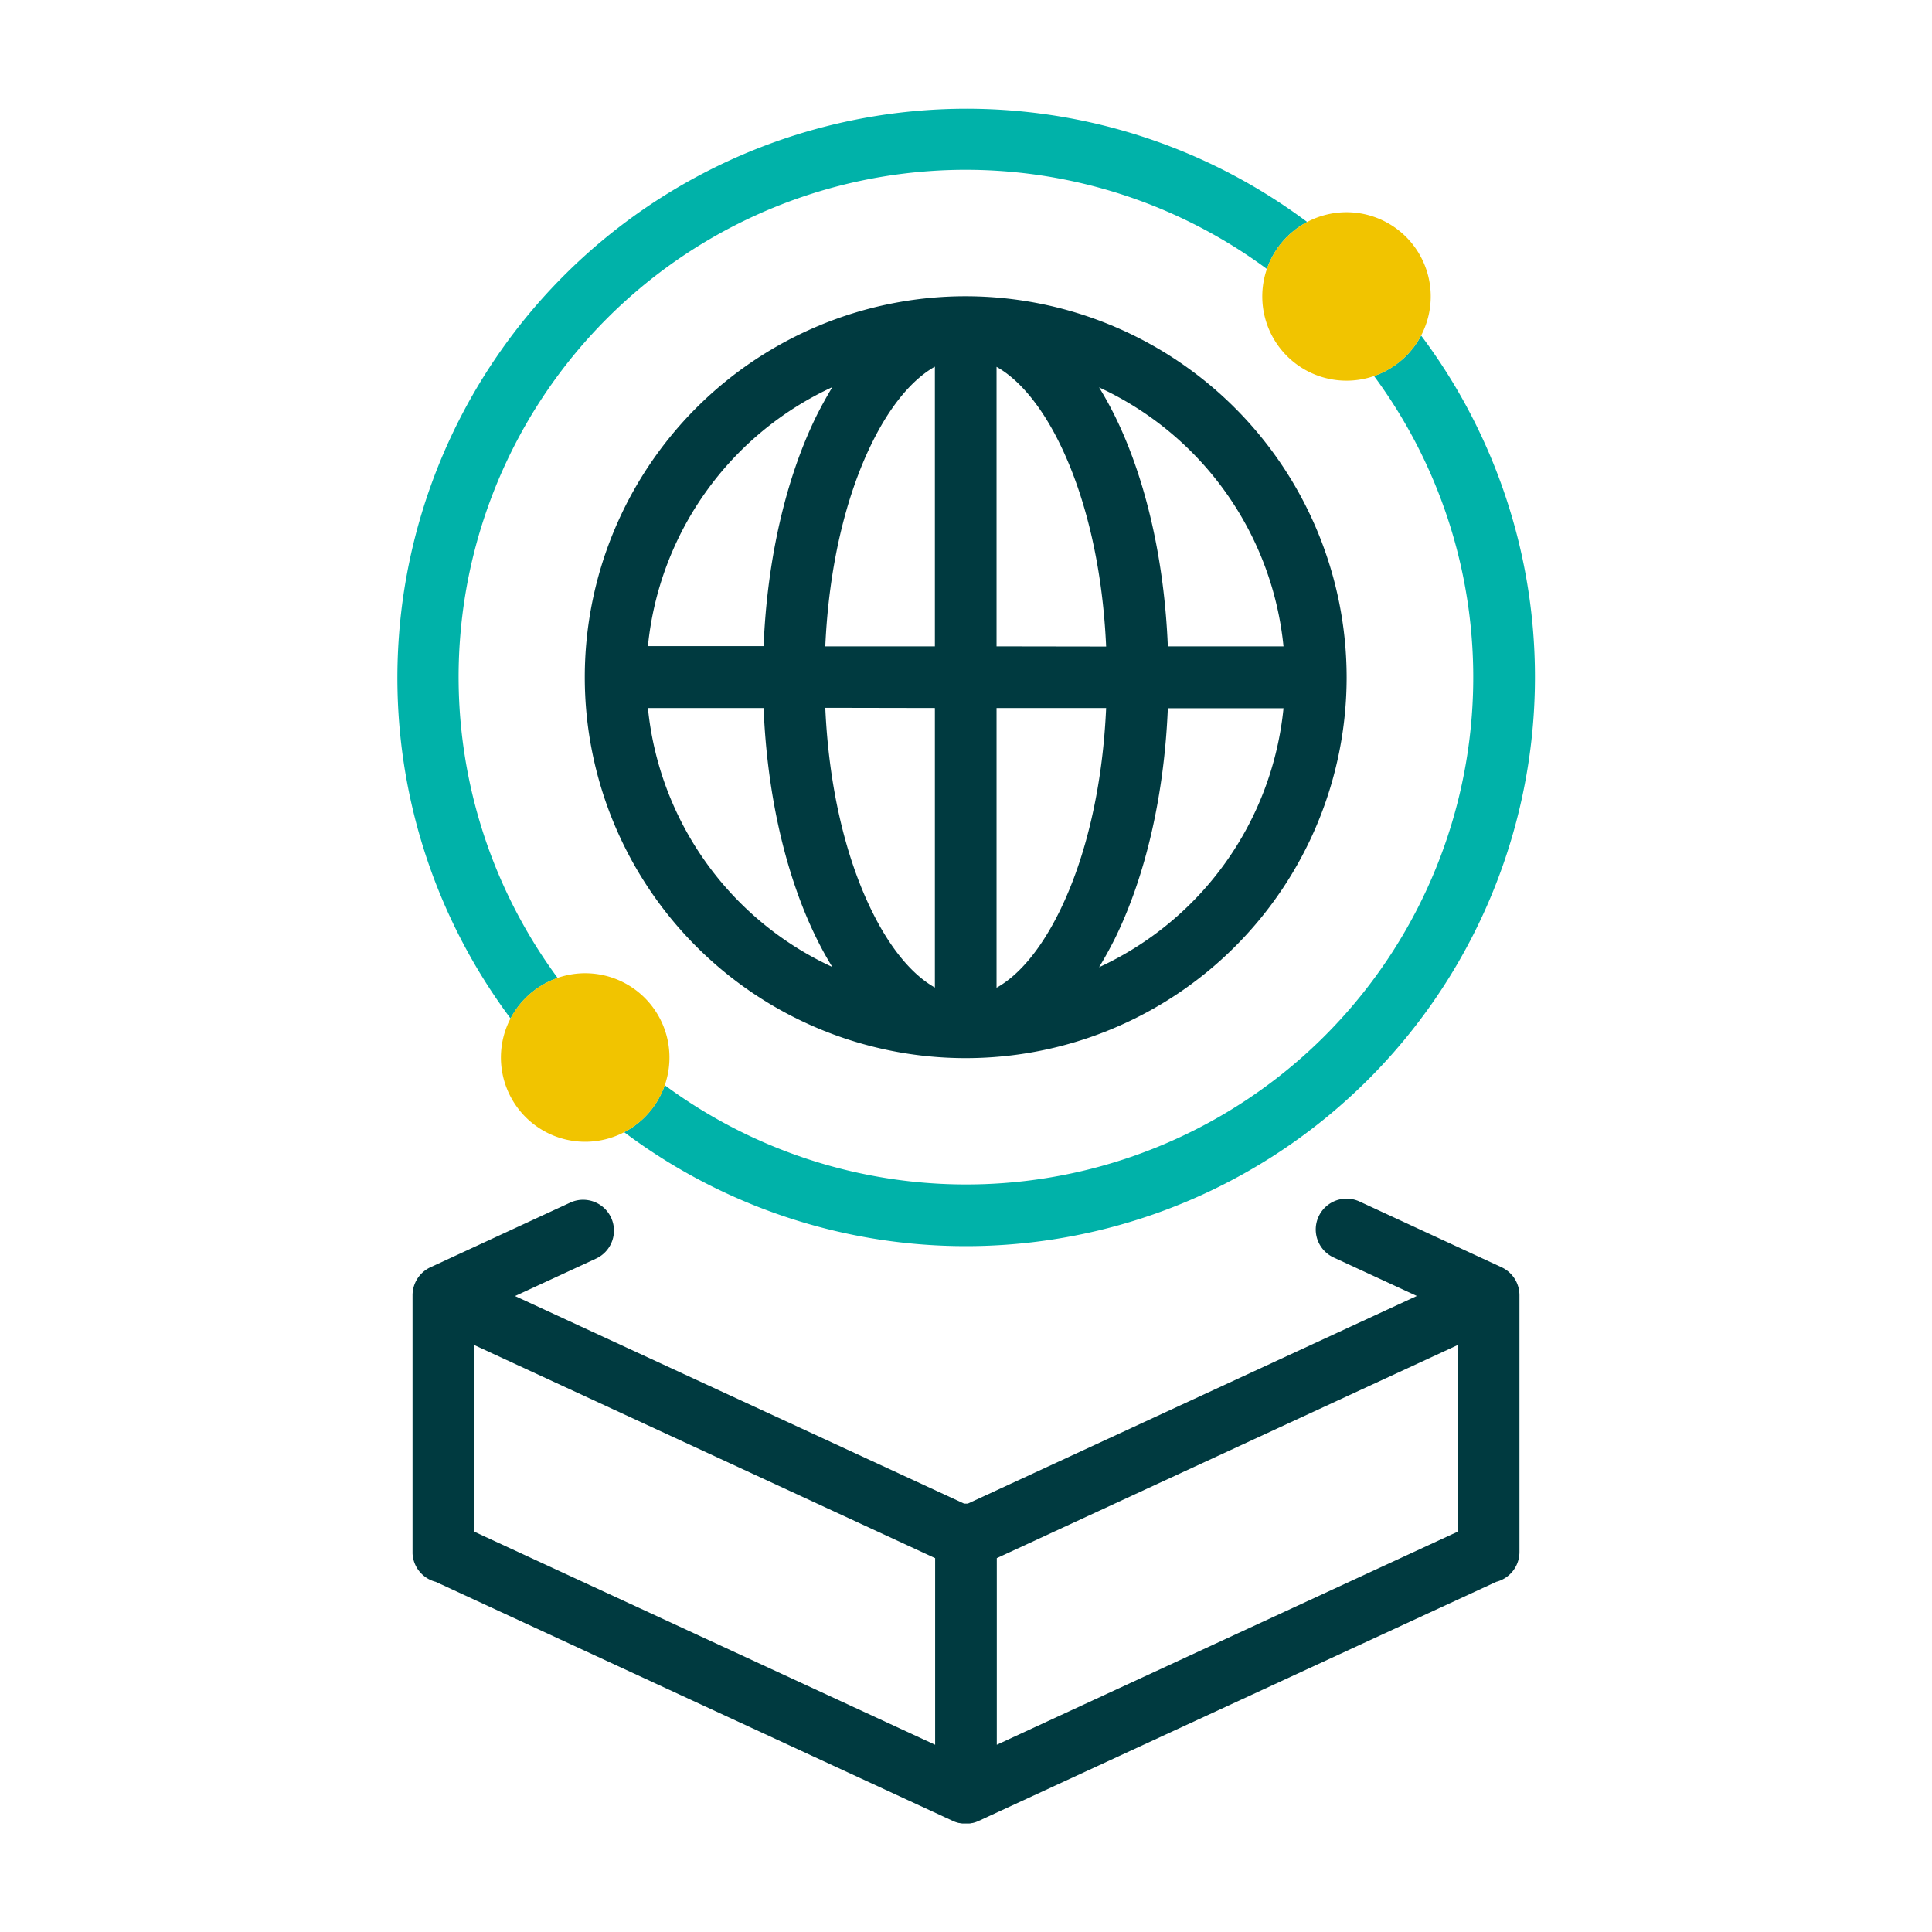 <svg id="Icons_für_Export" data-name="Icons für Export" xmlns="http://www.w3.org/2000/svg" viewBox="0 0 470 470"><defs><style>.cls-1{fill:#003a40;}.cls-2{fill:#00b2a9;}.cls-3{fill:#f1c400;}</style></defs><path class="cls-1" d="M369.64,377.55V315.92a1.34,1.34,0,0,0,0-.2c0-.11,0-.23,0-.34v-.19a7.51,7.51,0,0,0-4.35-6.9l-34.56-16a7.5,7.5,0,0,0-6.29,13.62l20.24,9.36L235.45,365.78l-.46,0-.46,0L125.3,315.29l19.7-9.11a7.5,7.5,0,0,0-6.29-13.62l-34,15.73a7.51,7.51,0,0,0-4.35,6.9v.19c0,.11,0,.23,0,.34a1.34,1.34,0,0,0,0,.2v61.63c0,.08,0,.16,0,.24a.57.57,0,0,0,0,.13,7.49,7.49,0,0,0,5.63,6.89L231.84,443h0c.22.1.45.19.67.27l.17.05a4.77,4.77,0,0,0,.62.17l.09,0c.22.05.45.08.67.11l.21,0c.22,0,.44,0,.67,0h0c.23,0,.45,0,.67,0l.21,0c.22,0,.45-.06.67-.11l.09,0a6.06,6.06,0,0,0,.61-.16l.18-.06c.22-.08.45-.17.67-.27h0L364,384.81a7.49,7.49,0,0,0,5.63-6.89.57.57,0,0,0,0-.13C369.63,377.71,369.64,377.63,369.64,377.55ZM115.34,327.2l112.15,51.85v45.4L115.34,372.6Zm127.15,51.85L354.64,327.2v45.4L242.49,424.45Z"/><path class="cls-2" d="M345.72,81.63a20.53,20.53,0,0,1-11.46,9.84A123.37,123.37,0,0,1,161.72,264a20.52,20.52,0,0,1-9.87,11.43A138.45,138.45,0,0,0,345.72,81.63Z"/><path class="cls-2" d="M135.66,237.91A123.36,123.36,0,0,1,308.2,65.43,20.53,20.53,0,0,1,318,54,138.45,138.45,0,0,0,124.21,247.77,20.48,20.48,0,0,1,135.66,237.91Z"/><path class="cls-3" d="M308.2,65.43A20.49,20.49,0,1,0,318,54,20.41,20.41,0,0,0,308.2,65.43Z"/><path class="cls-3" d="M161.72,264a20.5,20.5,0,1,0-9.87,11.43A20.33,20.33,0,0,0,161.72,264Z"/><path class="cls-1" d="M234.93,72.07a92.67,92.67,0,1,0,92.67,92.67A92.78,92.78,0,0,0,234.93,72.07Zm77.31,85.17H284.1c-.86-21.06-5.35-40.73-12.86-56q-1.85-3.73-3.87-7A77.87,77.87,0,0,1,312.24,157.24Zm-84.81-68v68H200.77c.83-18.76,4.77-36.09,11.32-49.41C216.55,98.73,221.9,92.31,227.43,89.2Zm0,83v68c-5.53-3.11-10.88-9.53-15.34-18.63-6.55-13.32-10.49-30.65-11.32-49.42Zm15,68v-68h26.66c-.83,18.77-4.77,36.1-11.31,49.42C253.31,230.76,248,237.18,242.43,240.29Zm0-83v-68c5.53,3.11,10.88,9.53,15.35,18.63,6.54,13.32,10.48,30.65,11.31,49.41ZM202.49,94.18q-2,3.3-3.87,7c-7.51,15.3-12,35-12.86,56H157.62A77.87,77.87,0,0,1,202.49,94.18Zm-44.87,78.06h28.14c.86,21.07,5.35,40.74,12.86,56q1.84,3.75,3.87,7A77.84,77.84,0,0,1,157.62,172.24ZM267.37,235.3q2-3.28,3.87-7c7.51-15.29,12-35,12.86-56h28.14A77.84,77.84,0,0,1,267.37,235.3Z"/></svg>
